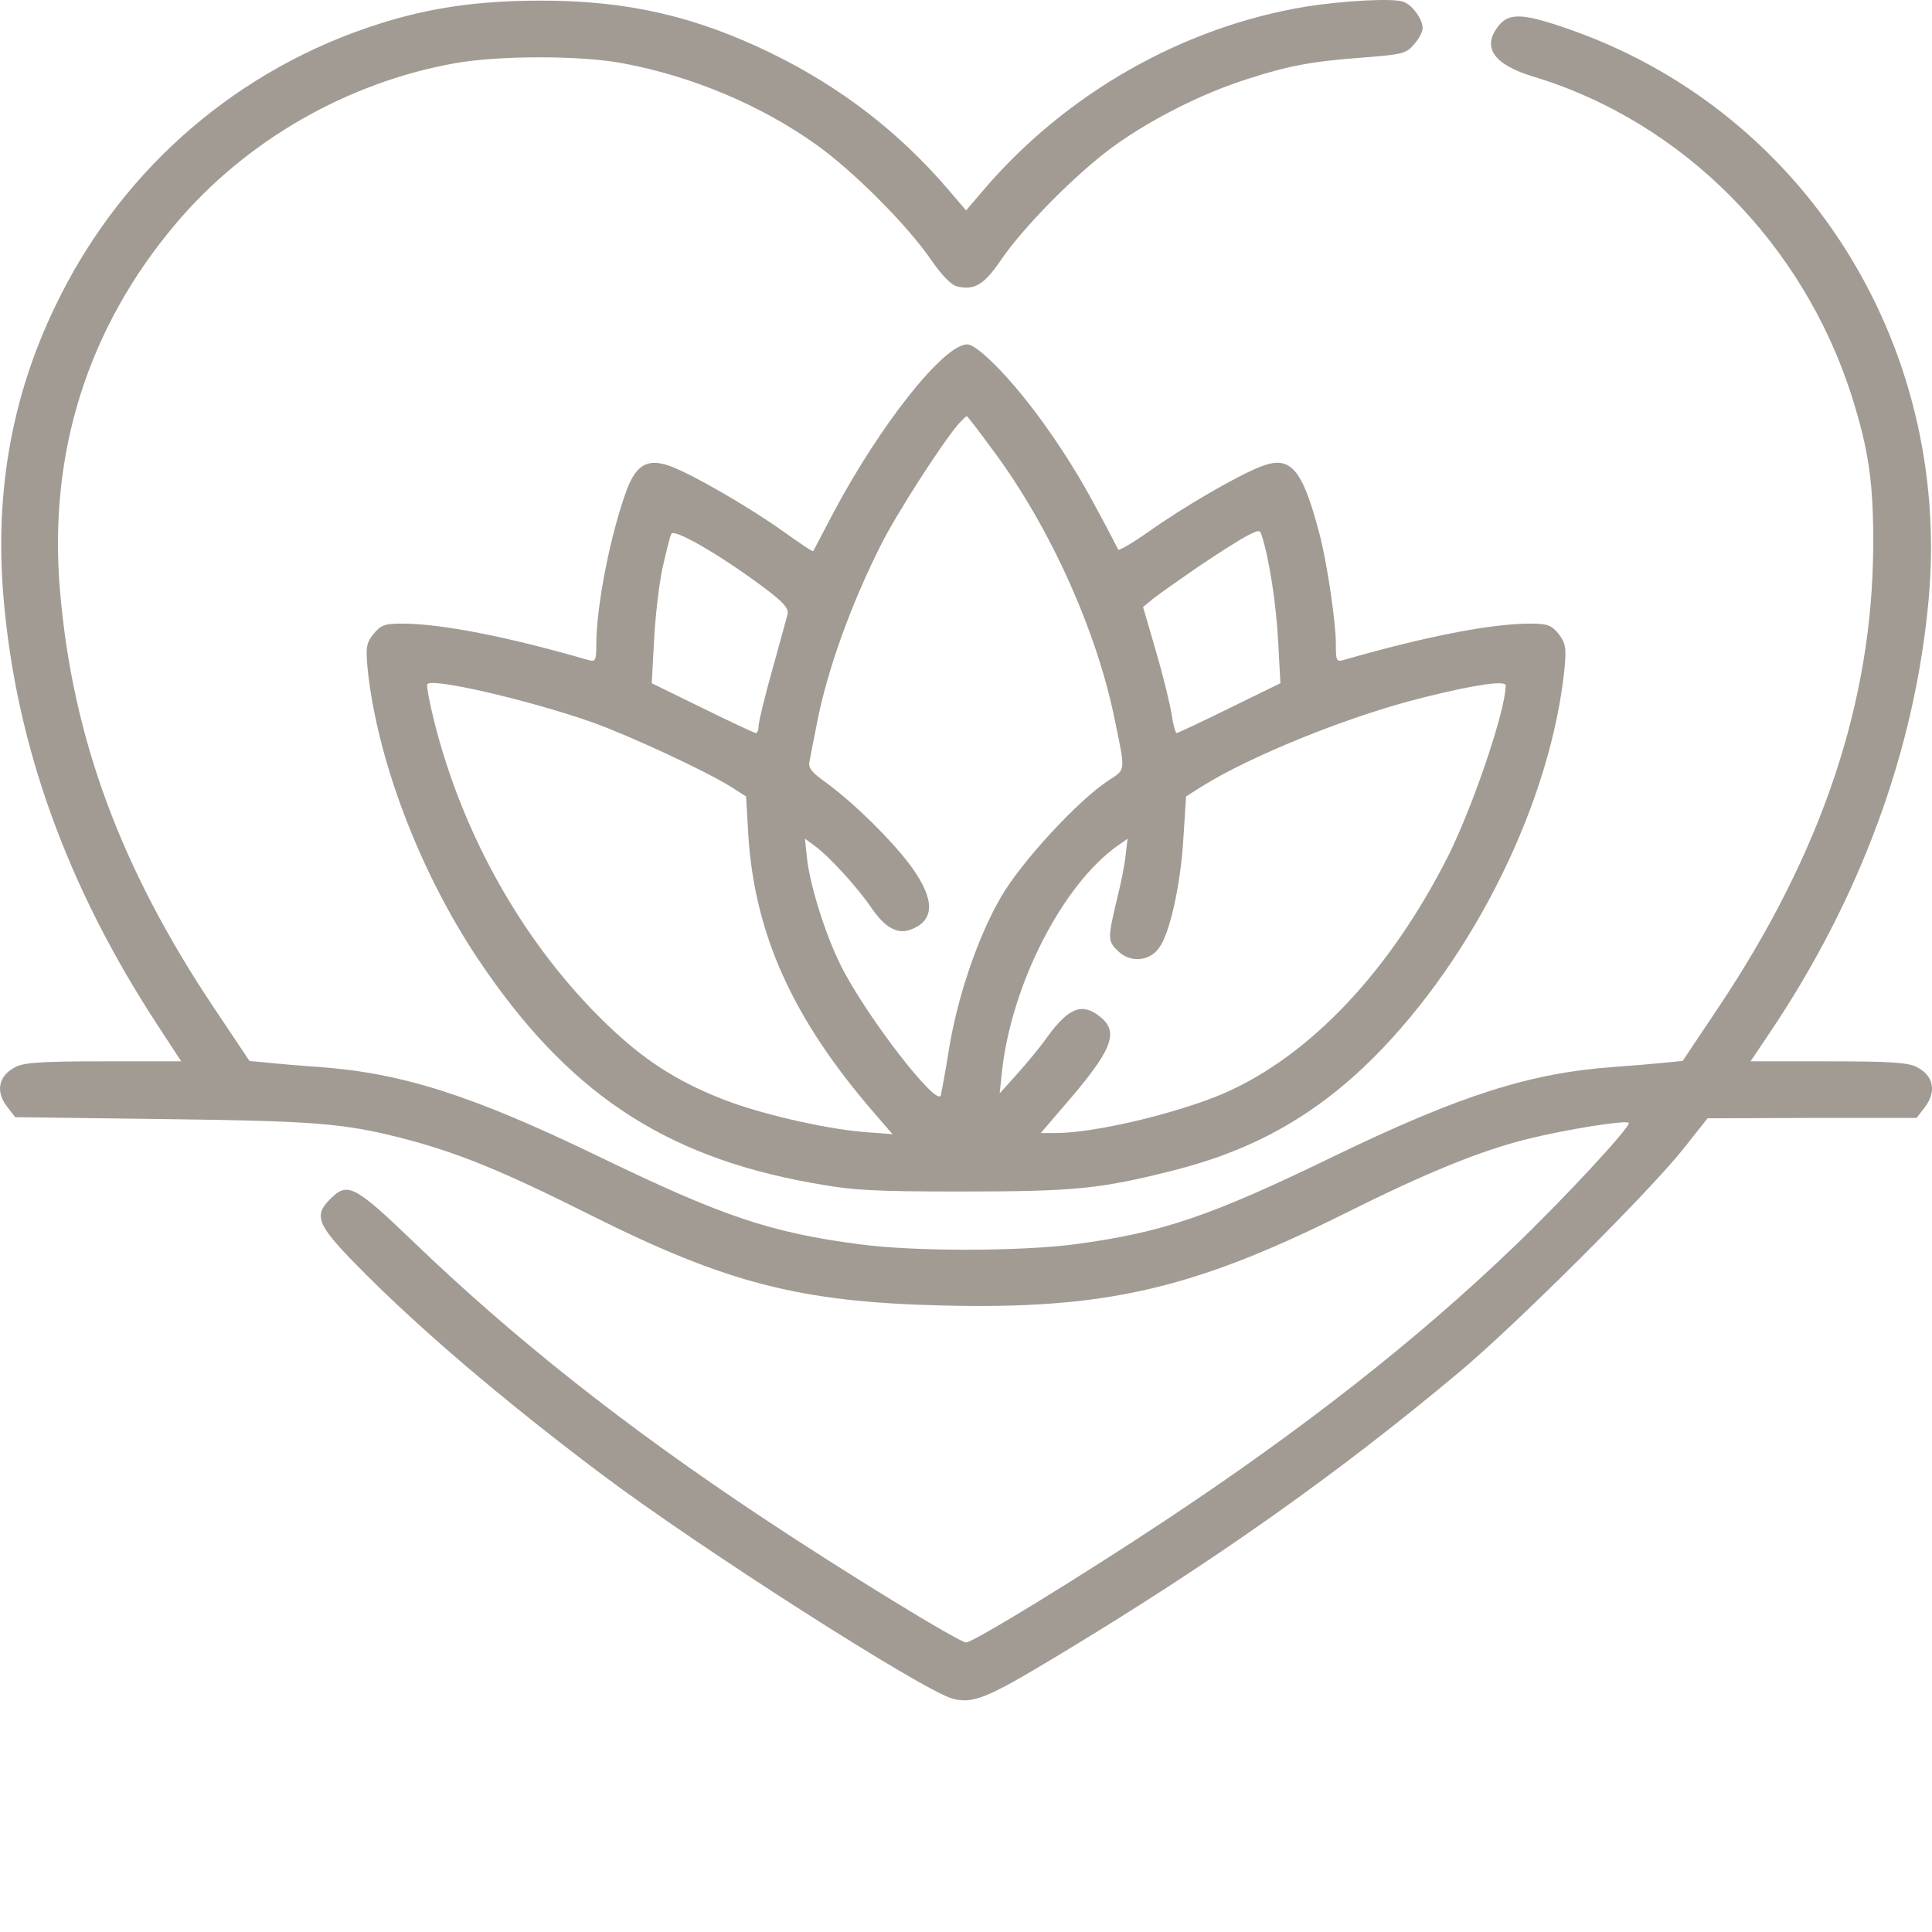 <?xml version="1.0" encoding="UTF-8"?> <svg xmlns="http://www.w3.org/2000/svg" viewBox="0 0 512.00 512.00" data-guides="{&quot;vertical&quot;:[],&quot;horizontal&quot;:[]}"><path fill="#a29b94" stroke="none" fill-opacity="1" stroke-width="1" stroke-opacity="1" color="rgb(51, 51, 51)" id="tSvg7b727e0e70" title="Path 7" d="M371.921 0.464C374.221 1.264 377.021 5.064 377.021 7.464C377.021 8.364 376.021 10.364 374.721 11.764C372.721 14.164 371.62 14.464 361.021 15.264C347.721 16.264 341.62 17.364 330.521 20.964C318.82 24.664 305.721 31.264 295.82 38.264C285.82 45.364 271.421 59.864 265.221 68.964C260.82 75.464 258.12 77.064 253.52 75.864C252.02 75.464 249.52 72.864 246.821 68.964C240.62 59.864 226.22 45.364 216.22 38.264C201.62 27.864 183.321 20.164 165.02 16.764C153.921 14.664 132.22 14.664 120.52 16.764C92.02 21.864 65.121 37.264 46.52 59.364C23.221 86.964 12.72 120.164 15.921 156.764C19.221 195.564 32.02 230.164 56.62 266.964C59.787 271.697 62.954 276.43 66.121 281.164C67.854 281.33 69.587 281.497 71.32 281.664C74.221 281.964 80.121 282.464 84.52 282.764C106.621 284.364 125.02 290.264 158.02 306.164C191.421 322.364 204.12 326.664 227.921 329.764C242.02 331.664 269.921 331.664 284.721 329.764C307.921 326.664 320.521 322.464 354.021 306.164C387.021 290.264 405.421 284.364 427.521 282.764C431.921 282.464 437.82 281.964 440.721 281.664C442.454 281.497 444.187 281.33 445.921 281.164C449.087 276.43 452.254 271.697 455.421 266.964C482.82 225.964 496.221 185.964 496.421 144.764C496.521 128.064 495.221 119.264 490.82 105.264C477.921 64.464 445.82 32.164 406.221 20.264C395.82 17.064 392.62 12.564 397.12 6.864C399.82 3.464 403.32 3.464 414.421 7.264C477.521 28.564 517.221 90.764 511.12 158.764C507.521 198.664 493.021 238.064 468.82 273.964C467.187 276.397 465.554 278.83 463.921 281.264C470.787 281.264 477.654 281.264 484.521 281.264C500.62 281.264 505.721 281.564 507.921 282.764C512.52 285.064 513.321 289.364 509.921 293.664C509.254 294.53 508.587 295.397 507.921 296.264C498.687 296.264 489.454 296.264 480.221 296.264C470.987 296.297 461.754 296.33 452.521 296.364C450.354 299.097 448.187 301.83 446.021 304.564C436.921 315.964 402.021 350.764 387.021 363.364C354.721 390.464 321.221 414.164 279.82 439.064C261.421 450.164 257.82 451.564 252.421 450.164C244.321 447.864 185.62 410.364 159.52 390.764C132.921 370.764 110.221 351.364 94.221 334.964C84.02 324.564 83.121 322.064 87.52 317.764C92.02 313.164 93.921 314.064 109.221 328.764C136.02 354.564 165.421 377.864 202.02 402.164C223.52 416.464 254.22 435.264 256.021 435.264C257.921 435.264 286.62 417.664 309.221 402.664C345.421 378.664 375.62 354.964 400.921 330.664C414.021 318.164 432.421 298.364 431.62 297.564C430.921 296.764 414.721 299.364 404.721 301.864C392.32 304.964 378.021 310.764 356.421 321.564C316.12 341.664 292.721 347.064 249.52 345.964C212.12 345.064 192.62 340.064 156.821 322.164C132.321 309.864 120.52 305.164 105.52 301.364C90.721 297.664 82.721 297.064 43.221 296.564C30.154 296.397 17.087 296.23 4.021 296.064C3.354 295.197 2.687 294.33 2.021 293.464C-1.28 289.364 -0.479 285.064 4.12 282.764C6.321 281.564 11.421 281.264 27.421 281.264C34.287 281.264 41.154 281.264 48.02 281.264C45.887 277.997 43.754 274.73 41.62 271.464C17.721 234.864 4.221 197.464 0.92 158.264C-1.48 129.464 3.421 103.364 15.82 78.764C33.221 43.964 63.52 18.064 100.32 6.364C114.02 1.964 127.121 0.164 143.52 0.164C166.421 0.164 184.421 4.364 204.52 14.164C222.921 23.164 238.421 35.164 251.321 50.264C252.887 52.097 254.454 53.93 256.021 55.764C257.587 53.93 259.154 52.097 260.721 50.264C282.521 24.764 313.421 7.164 346.021 1.764C356.021 0.164 369.221 -0.536 371.921 0.464Z"></path><path fill="#a29b94" stroke="none" fill-opacity="1" stroke-width="1" stroke-opacity="1" color="rgb(51, 51, 51)" id="tSvg2aff2ab5a5" title="Path 8" d="M265.021 98.064C273.421 106.864 283.021 120.564 290.221 134.064C293.421 139.964 296.12 145.164 296.32 145.664C296.421 146.064 300.021 143.964 304.32 140.964C313.12 134.664 327.521 126.264 333.82 123.764C341.921 120.464 345.021 123.864 349.62 141.264C351.62 148.764 354.021 164.764 354.021 170.664C354.021 175.164 354.12 175.464 356.221 174.864C377.721 168.664 395.221 165.264 405.521 165.264C410.12 165.264 411.12 165.664 413.021 167.964C414.921 170.464 415.12 171.564 414.62 177.164C411.021 212.264 390.82 253.464 363.921 280.364C348.62 295.564 332.221 304.864 310.62 310.264C291.62 315.064 284.62 315.764 255.02 315.764C230.921 315.764 225.921 315.464 215.02 313.464C175.52 306.364 150.02 289.164 126.421 253.764C111.02 230.564 99.921 201.164 97.421 177.264C96.921 171.564 97.02 170.464 99.02 167.964C100.921 165.664 101.921 165.264 106.52 165.264C116.82 165.264 134.321 168.664 155.72 174.864C157.821 175.464 158.02 175.164 158.02 170.964C158.02 160.464 161.821 141.364 166.12 129.764C168.72 122.864 171.921 121.264 178.22 123.764C184.52 126.264 198.921 134.664 207.62 140.864C211.821 143.864 215.321 146.264 215.52 146.064C215.62 145.864 218.02 141.264 220.921 135.764C233.321 112.464 250.12 91.264 256.32 91.264C257.721 91.264 260.82 93.664 265.021 98.064ZM253.921 112.464C249.421 117.764 237.52 136.264 233.421 144.464C225.421 160.364 219.22 177.664 216.52 191.564C215.62 196.064 214.72 200.664 214.52 201.864C214.12 203.464 215.22 204.764 218.72 207.264C226.22 212.664 236.821 223.164 241.72 229.964C247.821 238.564 247.72 243.964 241.321 246.364C237.821 247.664 234.52 245.864 230.921 240.564C227.02 234.864 219.62 226.864 215.921 224.164C215.054 223.53 214.187 222.897 213.321 222.264C213.487 223.864 213.654 225.464 213.821 227.064C214.62 234.664 218.72 247.664 222.921 256.064C229.62 269.364 248.321 293.564 249.321 290.264C249.52 289.464 250.52 284.064 251.421 278.464C253.62 264.464 259.221 247.964 265.421 237.464C270.82 228.264 285.721 212.064 293.721 206.864C298.421 203.764 298.32 204.764 295.32 190.264C290.521 166.864 278.12 139.464 263.32 119.564C259.62 114.464 256.32 110.264 256.221 110.264C256.021 110.264 255.02 111.264 253.921 112.464ZM318.021 149.864C312.82 153.464 307.221 157.364 305.721 158.564C304.787 159.33 303.854 160.097 302.921 160.864C304.087 164.864 305.254 168.864 306.421 172.864C308.32 179.364 310.12 186.864 310.521 189.464C310.921 192.164 311.521 194.264 311.82 194.264C312.12 194.264 318.521 191.264 325.82 187.664C330.32 185.464 334.82 183.264 339.32 181.064C339.12 177.33 338.921 173.597 338.721 169.864C338.221 160.364 336.421 148.364 334.421 142.064C333.921 140.364 333.721 140.364 330.721 141.864C328.921 142.764 323.221 146.364 318.021 149.864ZM175.52 150.764C174.62 155.164 173.62 163.764 173.321 169.864C173.12 173.597 172.921 177.33 172.72 181.064C177.22 183.264 181.72 185.464 186.22 187.664C193.52 191.264 199.921 194.264 200.321 194.264C200.72 194.264 201.02 193.464 201.02 192.464C201.02 191.464 202.62 184.764 204.62 177.664C206.62 170.564 208.421 163.864 208.72 162.764C209.02 161.164 207.62 159.564 202.12 155.464C190.52 146.864 178.72 140.064 177.921 141.464C177.52 142.164 176.52 146.364 175.52 150.764ZM377.12 184.864C357.721 189.664 331.521 200.264 318.421 208.464C317.054 209.33 315.687 210.197 314.32 211.064C314.087 214.73 313.854 218.397 313.62 222.064C312.921 234.264 310.021 247.464 307.12 251.264C304.62 254.764 299.62 255.164 296.421 252.164C293.521 249.464 293.521 248.764 295.921 238.664C297.021 234.364 298.12 228.864 298.32 226.464C298.487 225.064 298.654 223.664 298.82 222.264C297.921 222.897 297.021 223.53 296.12 224.164C281.521 234.564 268.021 260.964 265.521 284.064C265.32 285.964 265.12 287.864 264.921 289.764C266.421 288.097 267.921 286.43 269.421 284.764C271.921 281.964 275.721 277.464 277.721 274.564C283.221 267.064 286.82 265.664 291.421 269.364C296.82 273.564 294.82 278.364 281.221 293.964C279.421 296.064 277.62 298.164 275.82 300.264C277.154 300.264 278.487 300.264 279.82 300.264C290.12 300.264 311.921 295.064 324.32 289.764C347.221 279.764 368.421 257.364 383.921 226.564C390.421 213.464 399.021 188.164 399.021 181.664C399.021 180.264 391.12 181.364 377.12 184.864ZM115.02 190.964C122.621 221.564 139.12 250.564 160.72 271.364C170.421 280.764 179.22 286.464 191.421 291.264C201.02 295.064 217.72 298.964 228.52 299.964C231.187 300.164 233.854 300.364 236.52 300.564C234.821 298.597 233.12 296.63 231.421 294.664C210.02 269.864 200.02 247.564 198.321 221.464C198.12 217.997 197.921 214.53 197.72 211.064C196.354 210.197 194.987 209.33 193.62 208.464C187.12 204.364 166.421 194.764 156.821 191.364C139.62 185.364 113.921 179.464 113.221 181.364C113.02 181.864 113.82 186.164 115.02 190.964Z"></path><defs></defs></svg> 